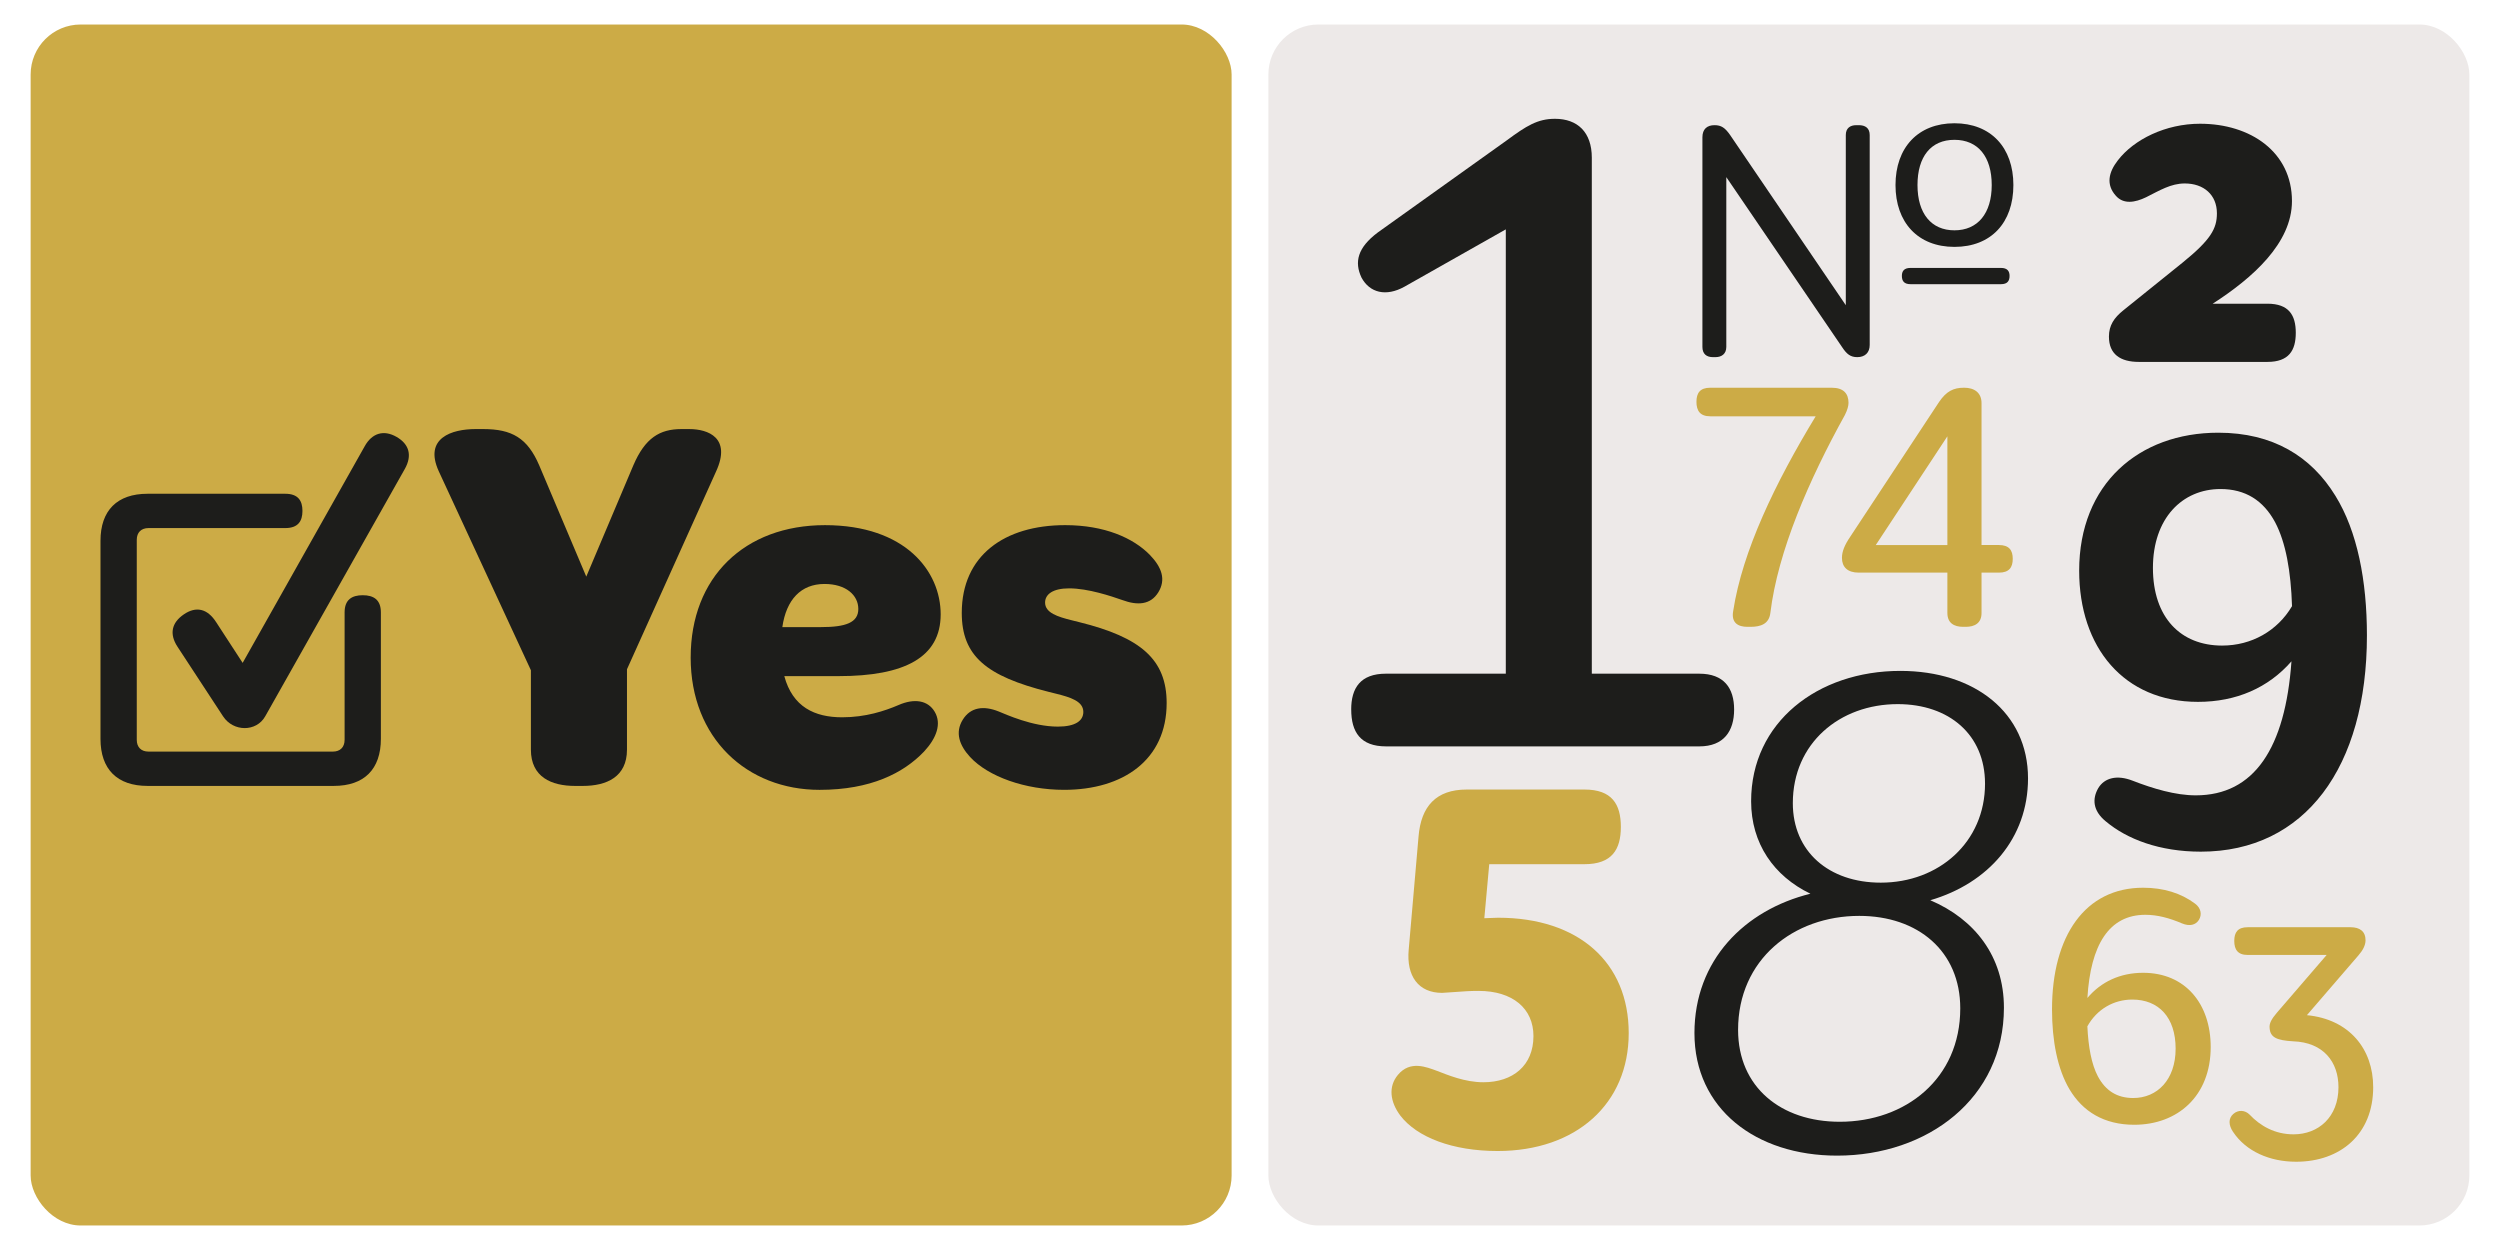 <?xml version="1.0" encoding="UTF-8"?><svg id="Layer_1" xmlns="http://www.w3.org/2000/svg" viewBox="0 0 2000 1000"><defs><style>.cls-1{fill:#1d1d1b;}.cls-1,.cls-2,.cls-3,.cls-4{stroke-width:0px;}.cls-2{fill:#ccab46;}.cls-3{fill:#fff;}.cls-4{fill:#ede9e8;}</style></defs><rect class="cls-3" width="2000" height="1000"/><rect class="cls-2" x="24.51" y="19.61" width="960.78" height="960.78" rx="40" ry="40"/><rect class="cls-4" x="1014.71" y="19.61" width="960.78" height="960.78" rx="40" ry="40"/><path class="cls-1" d="M1687.15,269.29c0-8.88,3.98-15.01,11.64-21.13l47.17-37.98c22.67-18.38,27.57-27.26,27.57-39.52,0-14.7-10.42-23.89-25.73-23.89-11.03,0-19.91,5.51-30.94,11.03-8.88,4.29-18.07,5.82-24.2-1.22-7.96-8.88-5.82-18.69,1.53-28.18,12.87-16.85,38.29-29.41,65.86-29.41,40.43,0,73.52,22.67,73.52,61.88,0,33.69-31.55,61.57-63.41,82.09h43.8c17.15,0,22.67,9.19,22.67,23.28s-5.51,23.28-22.67,23.28h-102.92c-14.7,0-23.89-6.13-23.89-20.22Z"/><path class="cls-1" d="M80.39,591.09v-158.43c0-24.31,13.33-37.65,37.65-37.65h110.19c10.2,0,13.73,5.49,13.73,13.72s-3.53,13.73-13.73,13.73h-109.41c-5.88,0-9.41,3.53-9.41,9.41v160c0,5.88,3.53,9.41,9.41,9.41h147.45c5.88,0,9.41-3.53,9.41-9.41v-101.96c0-10.2,5.88-13.73,14.51-13.73s14.51,3.53,14.51,13.73v101.17c0,24.31-13.33,37.65-37.65,37.65H118.04c-24.31,0-37.65-13.33-37.65-37.65ZM147.06,491.49c9.8-6.67,18.82-4.71,25.88,6.27l21.18,32.55,97.65-173.33c5.88-10.59,15.29-13.33,25.49-7.45,10.2,5.88,12.55,14.9,6.67,25.49l-111.76,198.04c-7.06,12.55-25.49,12.55-33.72,0l-36.47-55.69c-6.67-10.2-4.71-19.22,5.1-25.88Z"/><path class="cls-1" d="M380.39,343.26h6.27c22.75,0,35.29,7.06,44.71,29.02l37.65,89.02,37.65-89.02c9.41-21.96,21.18-29.02,38.43-29.02h6.28c15.29,0,33.72,7.06,21.57,33.72l-71.37,158.43v64.31c0,21.96-16.47,29.02-35.29,29.02h-6.28c-18.82,0-35.29-7.06-35.29-29.02v-63.53l-73.72-159.21c-12.16-26.67,10.59-33.72,29.41-33.72Z"/><path class="cls-1" d="M552.54,526c0-64.31,43.14-105.88,107.45-105.88s92.55,36.86,92.55,71.37-29.02,49.41-81.57,49.41h-43.53c6.67,24.71,24.31,32.94,46.27,32.94,18.82,0,34.12-5.1,45.1-9.8,12.55-5.49,23.53-3.92,29.02,5.49s1.57,20.78-8.63,31.76c-16.47,17.25-42.75,30.59-83.53,30.59-58.04,0-103.13-41.18-103.13-105.88ZM656.85,501.68c19.61,0,29.8-3.53,29.8-14.51s-9.8-20-27.06-20c-18.82,0-30.59,12.55-33.72,34.51h30.98Z"/><path class="cls-1" d="M776.07,605.6c-8.63-9.41-12.16-19.61-5.88-29.8,6.28-10.2,16.86-11.37,28.63-6.67,5.88,2.35,27.06,12.16,47.45,12.16,14.12,0,20.39-4.71,20.39-11.76,0-8.63-10.59-11.76-21.57-14.51l-6.27-1.57c-49.8-12.55-69.41-28.63-69.41-63.14,0-45.88,34.12-70.2,82.74-70.2,31.37,0,54.51,10.2,67.84,23.92,9.41,9.8,12.94,19.61,6.67,29.8-6.28,10.2-16.86,10.59-28.63,6.27-9.02-3.14-27.45-9.41-42.74-9.41-12.94,0-19.22,4.71-19.22,11.37,0,8.24,10.2,11.37,21.18,14.12l6.27,1.57c49.02,12.16,69.8,29.8,69.8,64.71,0,45.49-34.9,69.41-81.96,69.41-31.37,0-60.78-10.59-75.29-26.27Z"/><path class="cls-1" d="M1080.96,567.61c0-17.2,7.37-28.67,27.85-28.67h95.83V183.49l-81.08,45.87c-14.74,8.19-27.85,4.91-34.4-7.37-5.73-12.29-3.28-23.75,13.11-36.04l103.2-73.71c15.56-11.47,24.57-17.2,38.49-17.2,18.02,0,29.49,10.65,29.49,31.12v412.79h86c19.66,0,27.85,11.47,27.85,28.67s-8.19,29.49-27.85,29.49h-250.62c-20.47,0-27.85-11.47-27.85-29.49Z"/><path class="cls-2" d="M1120.29,892.51c-8.25-11-9.82-23.18-1.96-32.61,9.82-11.79,22.79-6.29,31.43-3.14,8.25,3.14,22,9.04,36.93,9.04,23.57,0,40.07-13.36,40.07-36.93,0-22-16.5-36.15-44-36.15-7.07,0-11.79.39-17.29.79l-11.79.79c-18.86,0-28.68-13.36-26.72-34.58l7.86-90.37c1.96-24.36,14.14-37.72,38.5-37.72h94.29c22,0,29.07,11.79,29.07,29.86s-7.07,29.86-29.07,29.86h-76.22l-3.93,43.22,11-.39c64.44,0,104.51,35.75,104.51,92.33s-42.04,94.3-104.9,94.3c-36.15,0-64.44-11-77.79-28.29Z"/><path class="cls-1" d="M1355.55,826.52c0-58.38,40.13-98.51,92.78-111.54-29.19-14.07-47.43-40.13-47.43-74.01,0-63.07,53.16-104.25,119.36-104.25,59.42,0,102.16,33.36,102.16,86,0,47.95-31.79,83.92-78.18,97.47,35.44,15.12,58.9,44.83,58.9,86,0,72.45-60.98,118.32-133.43,118.32-65.15,0-114.15-37.53-114.15-97.99ZM1568.21,806.72c0-45.87-33.88-74.01-80.79-74.01-52.64,0-96.95,34.92-96.95,91.21,0,45.87,34.4,73.49,81.31,73.49,52.64,0,96.43-34.4,96.43-90.69ZM1588.02,626.89c0-39.09-28.67-63.59-69.84-63.59-46.39,0-83.92,31.27-83.92,79.23,0,38.57,28.67,63.59,70.37,63.59,46.39,0,83.4-32.32,83.4-79.23Z"/><path class="cls-1" d="M1361.93,277.55V109.83c0-6.63,3.82-9.69,9.69-9.69,5.35,0,8.41,2.04,12.49,7.9l92.53,136.12V108.04c0-5.61,3.57-7.9,8.41-7.9h2.04c5.1,0,8.67,2.29,8.67,7.9v167.98c0,6.12-3.82,9.69-9.94,9.69-5.35,0-8.41-2.29-12.24-8.16l-92.53-135.86v135.86c0,5.61-3.82,8.16-8.67,8.16h-2.04c-5.1,0-8.41-2.55-8.41-8.16ZM1516.4,148.06c0-30.08,18.1-49.45,47.16-49.45s47.15,19.37,47.15,49.45-17.84,49.45-47.15,49.45-47.16-19.63-47.16-49.45ZM1521.5,220.71c0-3.82,1.78-6.37,6.88-6.37h72.39c5.1,0,6.88,2.55,6.88,6.37,0,4.08-1.78,6.63-6.88,6.63h-72.39c-5.1,0-6.88-2.55-6.88-6.63ZM1593.38,148.06c0-22.69-10.96-36.2-29.82-36.2s-29.57,13.51-29.57,36.2,10.96,36.2,29.57,36.2,29.82-13.51,29.82-36.2Z"/><path class="cls-1" d="M1684.51,657.01c-10.36-8.56-10.81-18.02-5.86-26.58,4.96-8.11,14.87-10.81,27.48-5.86,16.22,6.31,34.24,11.71,50.46,11.71,46.85,0,71.63-37.84,76.58-107.22-18.47,21.17-44.15,32.43-74.78,32.43-59.46,0-95.05-43.7-95.05-104.96,0-69.38,47.75-110.37,111.27-110.37,43.7,0,74.33,18.92,93.7,50.46,17.57,28.38,25.23,68.02,25.23,111.72,0,105.41-49.55,172.99-132.89,172.99-32.89,0-59.01-9.91-76.13-24.33ZM1777.76,516.46c23.43,0,44.15-11.71,55.86-31.53-.9-27.93-4.96-50.9-13.52-67.12-9.46-17.57-23.88-26.58-43.7-26.58-30.63,0-54.06,23.43-54.06,63.07s22.07,62.17,55.41,62.17Z"/><path class="cls-2" d="M1386.59,488.58c7.36-47.56,33.37-101.94,65.95-155.54h-84.34c-8.14,0-11.04-4.47-11.04-11.56s2.89-11.3,11.04-11.3h97.21c9.46,0,13.4,4.73,13.4,12.09,0,2.36-.79,5.52-2.89,9.72-28.64,51.76-53.6,108.77-59.64,158.43-1.05,8.67-7.62,11.04-15.76,11.04h-2.63c-7.36,0-13.14-3.15-11.3-12.87Z"/><path class="cls-2" d="M1557.9,490.42v-32.32h-70.94c-8.93,0-13.4-4.47-13.4-11.82,0-4.99,2.1-10.25,6.57-16.82l71.2-107.99c5.78-8.41,11.3-11.3,19.97-11.3,8.14,0,13.93,3.94,13.93,12.35v113.5h13.93c8.14,0,11.04,4.2,11.04,11.04s-2.89,11.04-11.04,11.04h-13.93v32.32c0,8.15-5.52,11.04-12.61,11.04h-2.1c-7.09,0-12.61-2.89-12.61-11.04ZM1557.9,436.03v-86.97l-57.28,86.97h57.28Z"/><path class="cls-2" d="M1655.63,871.53c-9.69-16.31-14.02-39-14.02-63.98,0-58.88,26.51-97.37,72.9-97.37,16.31,0,30.33,4.33,41.55,12.74,4.84,3.57,5.61,8.92,3.06,13s-7.39,5.35-13.51,2.8c-10.2-4.33-19.63-6.88-29.31-6.88-29.06,0-43.84,23.96-46.39,66.53,10.96-13,26.26-20.14,44.61-20.14,33.65,0,54.04,24.73,54.04,59.39,0,39.25-26.51,62.19-61.18,62.19-24.21,0-41.29-10.71-51.74-28.29ZM1678.31,861.08c6.12,11.47,15.29,17.33,28.29,17.33,19.12,0,33.9-14.53,33.9-39.51s-13.51-39.25-34.67-39.25c-14.78,0-28.29,7.65-35.94,21.41.77,16.57,3.31,30.33,8.41,40.02Z"/><path class="cls-2" d="M1786.39,905.44c-3.57-5.35-3.82-10.71.26-14.28,4.08-3.57,9.43-3.06,13,.51,8.67,9.18,20.39,15.8,35.18,15.8,19.88,0,35.94-13.76,35.94-37.72,0-20.14-11.98-35.94-36.45-36.71-12.75-.76-18.1-3.06-18.61-10.45-.51-3.82,1.53-7.39,5.86-12.49l39.76-46.14h-63.21c-7.9,0-10.71-4.33-10.71-11.22s2.8-10.96,10.71-10.96h82.33c7.39,0,11.98,3.31,11.98,10.45,0,4.08-2.29,8.16-5.61,11.98l-41.29,47.92c33.9,3.31,53.02,27.02,53.02,57.61,0,37.72-26.25,59.65-61.68,59.65-20.9,0-40.02-8.16-50.47-23.96Z"/></svg>